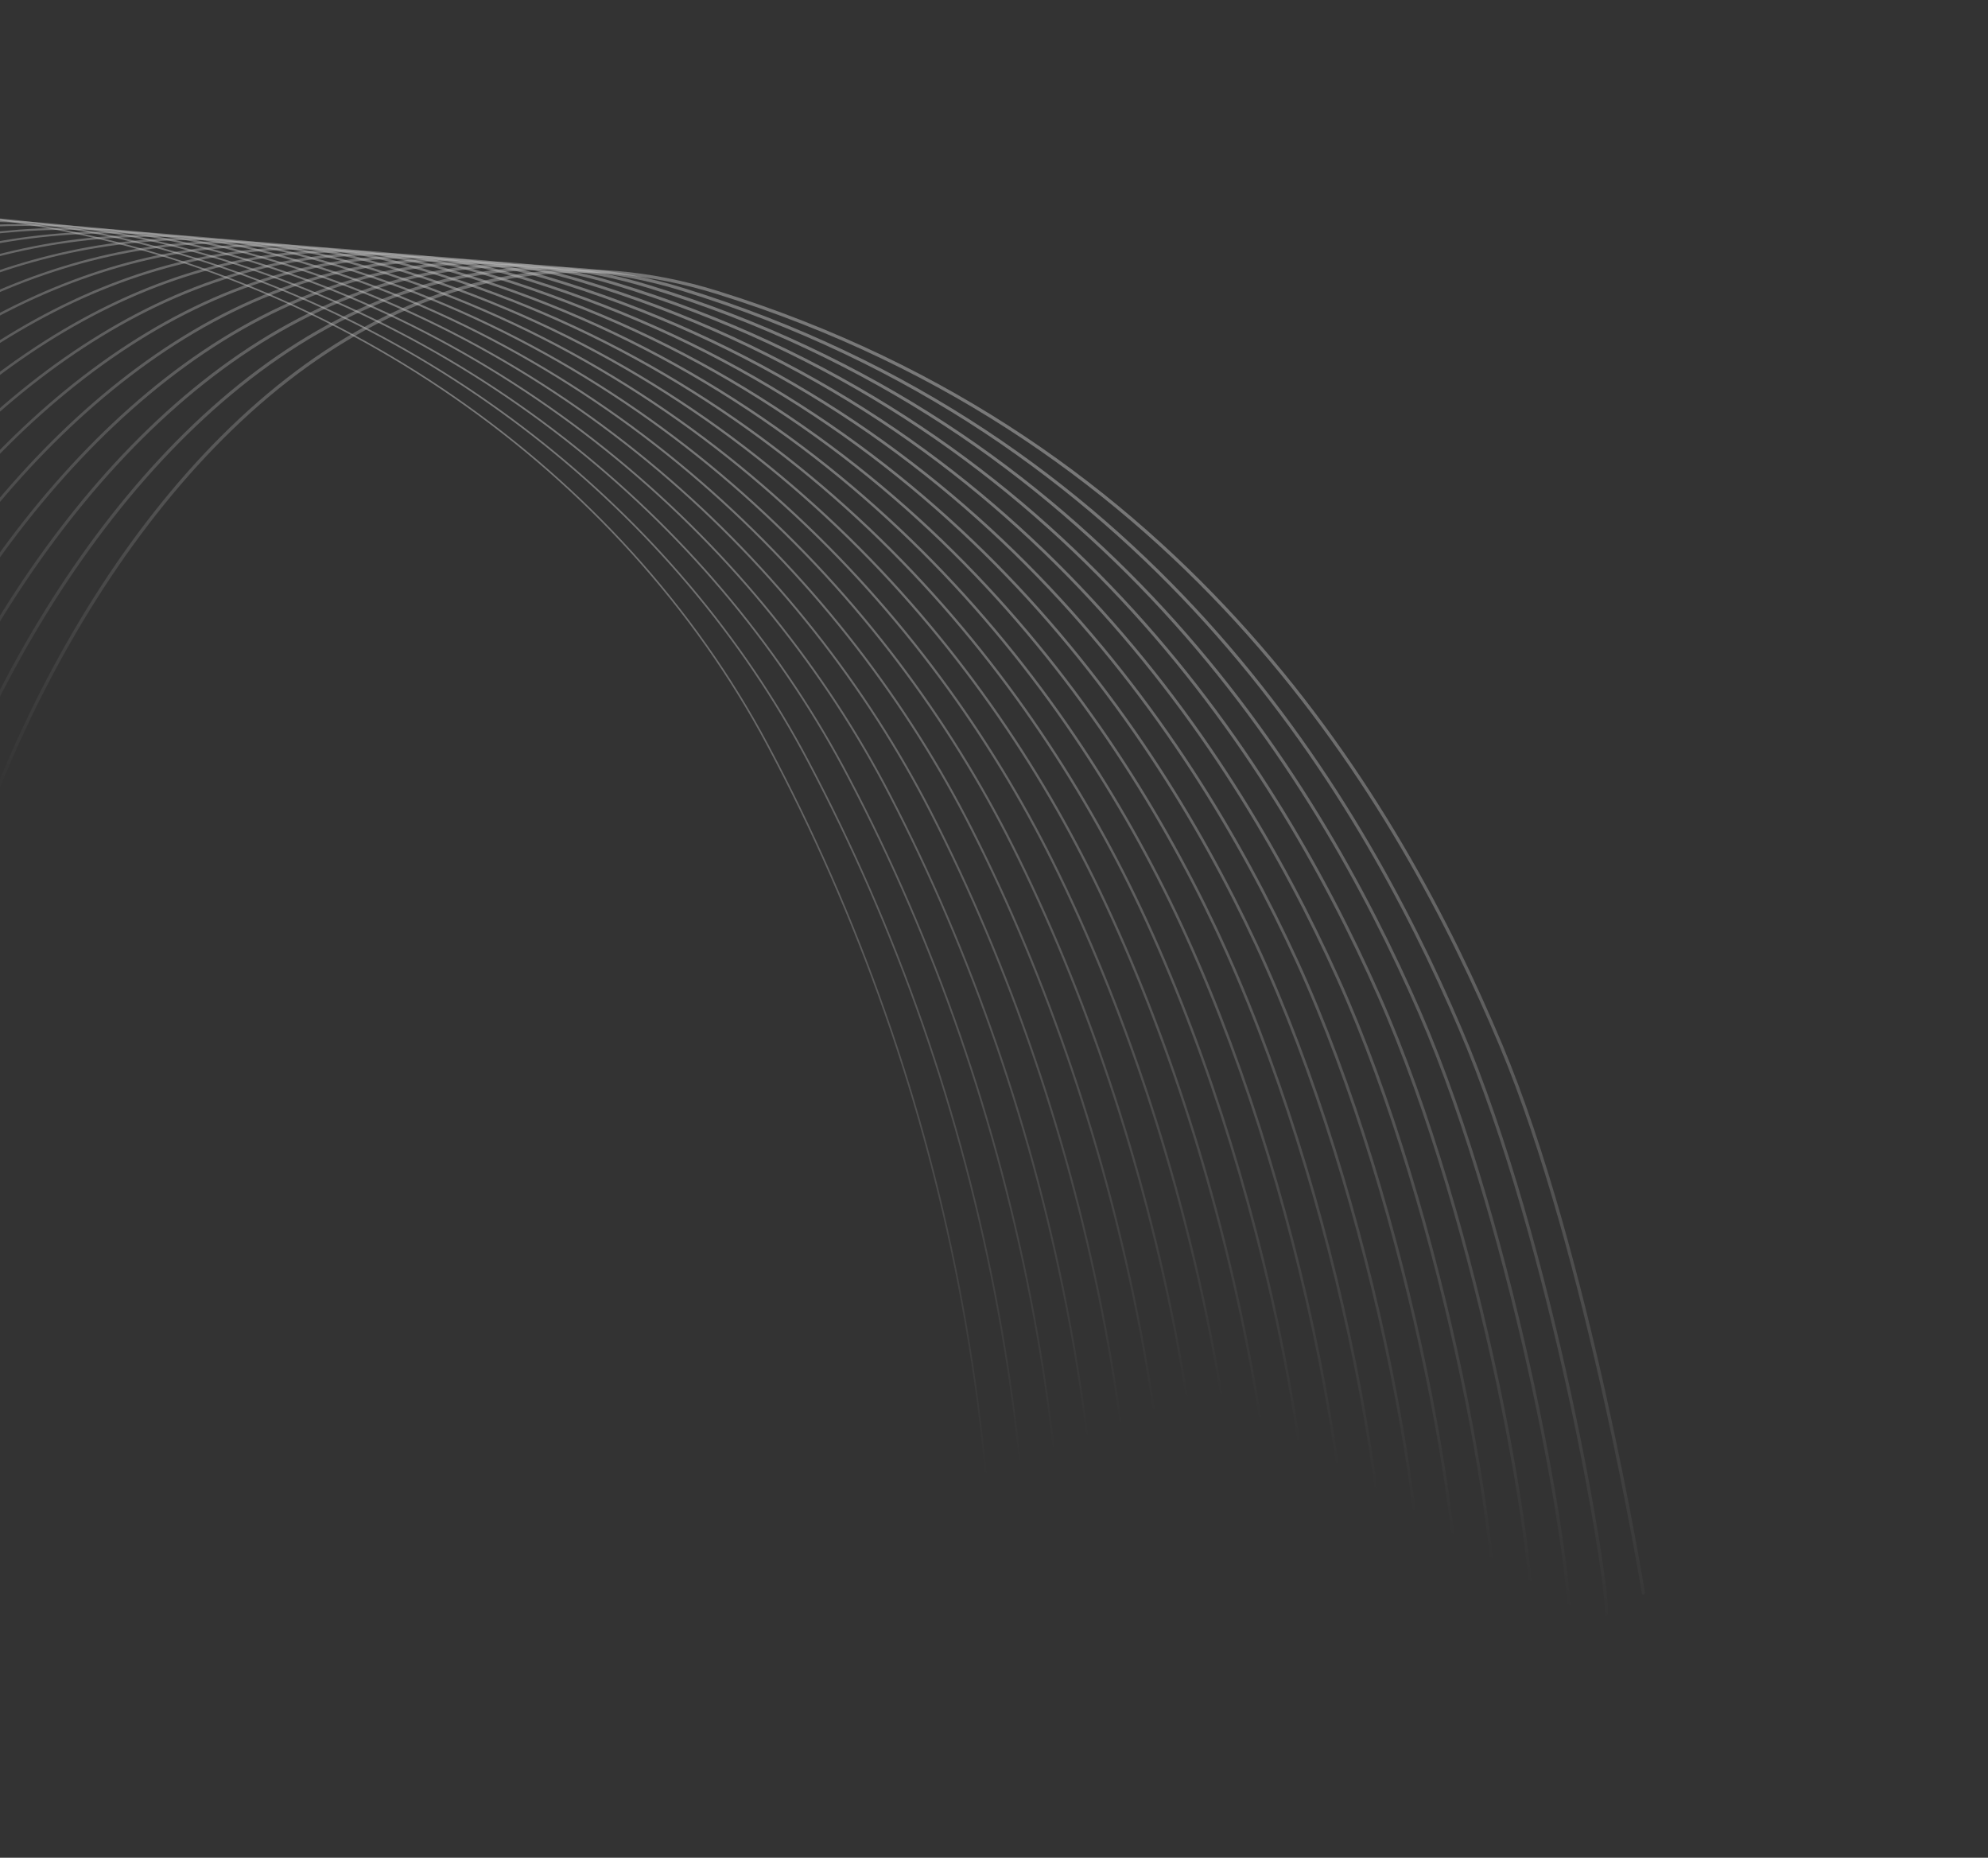 <svg width="928" height="867" viewBox="0 0 928 867" fill="none" xmlns="http://www.w3.org/2000/svg">
<rect x="0" y="0" width="928" height="867" fill="#333333" stroke="none"/>
<g opacity="0.7">
<path opacity="0.7" d="M-28.948 625.827C-88.024 475.972 78.838 56.807 334.833 136.505C555.164 205.109 653.216 375.046 700.585 487.718C741.288 584.532 767.144 743.464 767.144 743.464" stroke="url(#paint0_linear_939_5072)" stroke-opacity="0.7" stroke-width="1.5" stroke-miterlimit="10" stroke-linecap="round"/>
<path opacity="0.7" d="M-51.835 607.116C-99.758 455.972 68.115 57.693 318.822 135.108C534.301 201.666 633.379 367.044 681.565 479.942C724.658 580.13 751.481 740.962 749.786 753.497" stroke="url(#paint1_linear_939_5072)" stroke-opacity="0.7" stroke-width="1.458" stroke-miterlimit="10" stroke-linecap="round"/>
<path opacity="0.7" d="M-74.722 588.405C-111.483 435.978 57.39 58.58 302.81 133.712C513.432 198.234 613.255 359.168 662.545 472.167C707.768 575.828 735.824 738.45 732.433 763.52" stroke="url(#paint2_linear_939_5072)" stroke-opacity="0.7" stroke-width="1.417" stroke-miterlimit="10" stroke-linecap="round"/>
<path opacity="0.7" d="M-97.592 569.689C-123.207 415.983 46.667 59.467 286.809 132.32C492.58 194.797 593.324 351.222 643.541 464.387C691.055 571.46 720.182 735.933 715.082 773.543" stroke="url(#paint3_linear_939_5072)" stroke-opacity="0.7" stroke-width="1.375" stroke-miterlimit="10" stroke-linecap="round"/>
<path opacity="0.7" d="M-120.48 550.978C-134.932 395.988 35.943 60.353 270.803 130.913C471.726 191.36 573.413 343.26 624.52 456.611C674.331 567.087 704.524 733.42 697.723 783.575" stroke="url(#paint4_linear_939_5072)" stroke-opacity="0.7" stroke-width="1.333" stroke-miterlimit="10" stroke-linecap="round"/>
<path opacity="0.7" d="M-143.356 532.272C-146.656 375.993 25.23 61.244 254.802 129.522C450.863 187.917 553.534 335.288 605.516 448.83C657.649 562.71 688.883 730.903 680.377 793.588" stroke="url(#paint5_linear_939_5072)" stroke-opacity="0.7" stroke-width="1.292" stroke-miterlimit="10" stroke-linecap="round"/>
<path opacity="0.7" d="M-166.237 513.552C-158.386 355.984 14.511 62.121 238.796 128.115C430.01 184.481 533.665 327.297 586.511 441.051C640.982 558.328 673.236 728.397 663.034 803.616" stroke="url(#paint6_linear_939_5072)" stroke-opacity="0.7" stroke-width="1.25" stroke-miterlimit="10" stroke-linecap="round"/>
<path opacity="0.7" d="M-189.114 494.846C-170.1 335.994 3.797 63.013 222.794 126.724C409.157 181.044 513.817 319.315 567.502 433.28C624.331 553.941 657.589 725.89 645.682 813.639" stroke="url(#paint7_linear_939_5072)" stroke-opacity="0.7" stroke-width="1.208" stroke-miterlimit="10" stroke-linecap="round"/>
<path opacity="0.7" d="M-212.001 476.135C-181.835 315.994 -6.937 63.894 206.782 125.327C388.288 177.612 493.983 311.328 548.481 425.505C607.684 549.544 641.921 723.373 628.324 823.672" stroke="url(#paint8_linear_939_5072)" stroke-opacity="0.7" stroke-width="1.167" stroke-miterlimit="10" stroke-linecap="round"/>
<path opacity="0.7" d="M-234.872 457.419C-193.55 296.005 -17.651 64.786 190.786 123.926C367.45 174.17 474.177 303.316 529.477 417.725C591.069 545.136 626.279 720.856 610.977 833.685" stroke="url(#paint9_linear_939_5072)" stroke-opacity="0.7" stroke-width="1.125" stroke-miterlimit="10" stroke-linecap="round"/>
<path opacity="0.7" d="M-257.759 438.707C-205.284 276.004 -28.375 65.672 174.775 122.528C346.582 170.737 454.354 295.309 510.457 409.949C574.45 540.713 610.622 718.343 593.619 843.717" stroke="url(#paint10_linear_939_5072)" stroke-opacity="0.7" stroke-width="1.083" stroke-miterlimit="10" stroke-linecap="round"/>
<path opacity="0.7" d="M-280.646 419.997C-217.02 256.005 -39.099 66.559 158.763 121.132C325.718 167.296 434.557 287.303 491.436 402.174C557.85 536.301 594.959 715.841 576.256 853.735" stroke="url(#paint11_linear_939_5072)" stroke-opacity="0.7" stroke-width="1.042" stroke-miterlimit="10" stroke-linecap="round"/>
<path opacity="0.7" d="M-303.517 401.281C-228.728 236.004 -49.823 67.445 142.768 119.73C304.865 163.858 414.787 279.27 472.442 394.398C541.287 531.868 579.327 713.329 558.924 863.768" stroke="url(#paint12_linear_939_5072)" stroke-opacity="0.7" stroke-miterlimit="10" stroke-linecap="round"/>
<path opacity="0.7" d="M-326.404 382.57C-240.469 216.015 -60.547 68.332 126.756 118.334C284.002 160.416 395.001 271.242 453.422 386.623C524.724 527.435 563.67 710.817 541.561 873.785" stroke="url(#paint13_linear_939_5072)" stroke-opacity="0.7" stroke-width="0.958" stroke-miterlimit="10" stroke-linecap="round"/>
<path opacity="0.7" d="M-349.281 363.864C-252.184 196.025 -71.261 69.224 110.754 116.942C263.143 156.989 375.235 263.226 434.411 378.853C508.176 522.998 548.022 708.31 524.213 883.824" stroke="url(#paint14_linear_939_5072)" stroke-opacity="0.7" stroke-width="0.917" stroke-miterlimit="10" stroke-linecap="round"/>
<path opacity="0.7" d="M-372.163 345.143C-263.913 176.015 -81.985 70.11 94.748 115.535C242.295 153.542 355.486 255.179 415.397 371.067C491.634 518.524 532.365 705.798 506.861 893.846" stroke="url(#paint15_linear_939_5072)" stroke-opacity="0.7" stroke-width="0.875" stroke-miterlimit="10" stroke-linecap="round"/>
<path opacity="0.7" d="M-395.039 326.437C-275.637 156.02 -92.709 70.996 78.737 114.138C221.427 150.11 335.913 247.04 396.382 363.281C475.352 513.925 516.703 703.27 489.504 903.853" stroke="url(#paint16_linear_939_5072)" stroke-opacity="0.7" stroke-width="0.833" stroke-miterlimit="10" stroke-linecap="round"/>
<path opacity="0.7" d="M-417.926 307.726C-287.362 136.026 -103.433 71.883 62.735 112.747C200.573 146.673 316.085 239.043 377.372 355.511C458.732 509.528 501.055 700.763 472.156 913.892" stroke="url(#paint17_linear_939_5072)" stroke-opacity="0.7" stroke-width="0.792" stroke-miterlimit="10" stroke-linecap="round"/>
<path opacity="0.7" d="M-440.797 289.01C-181.937 -26.964 221.13 89.873 358.367 347.731C442.122 505.11 485.413 698.246 454.809 923.905" stroke="url(#paint18_linear_939_5072)" stroke-opacity="0.7" stroke-width="0.75" stroke-miterlimit="10" stroke-linecap="round"/>
</g>
<defs>
<linearGradient id="paint0_linear_939_5072" x1="546.585" y1="235.829" x2="267.051" y2="778.343" gradientUnits="userSpaceOnUse">
<stop stop-color="white"/>
<stop offset="0.615" stop-color="white" stop-opacity="0"/>
</linearGradient>
<linearGradient id="paint1_linear_939_5072" x1="531.418" y1="234.728" x2="257.434" y2="766.469" gradientUnits="userSpaceOnUse">
<stop stop-color="white"/>
<stop offset="0.615" stop-color="white" stop-opacity="0"/>
</linearGradient>
<linearGradient id="paint2_linear_939_5072" x1="516.064" y1="233.54" x2="247.634" y2="754.502" gradientUnits="userSpaceOnUse">
<stop stop-color="white"/>
<stop offset="0.615" stop-color="white" stop-opacity="0"/>
</linearGradient>
<linearGradient id="paint3_linear_939_5072" x1="500.512" y1="232.223" x2="237.63" y2="742.416" gradientUnits="userSpaceOnUse">
<stop stop-color="white"/>
<stop offset="0.615" stop-color="white" stop-opacity="0"/>
</linearGradient>
<linearGradient id="paint4_linear_939_5072" x1="484.721" y1="230.76" x2="227.374" y2="730.213" gradientUnits="userSpaceOnUse">
<stop stop-color="white"/>
<stop offset="0.615" stop-color="white" stop-opacity="0"/>
</linearGradient>
<linearGradient id="paint5_linear_939_5072" x1="468.657" y1="229.147" x2="216.84" y2="717.866" gradientUnits="userSpaceOnUse">
<stop stop-color="white"/>
<stop offset="0.615" stop-color="white" stop-opacity="0"/>
</linearGradient>
<linearGradient id="paint6_linear_939_5072" x1="452.277" y1="227.346" x2="205.985" y2="705.343" gradientUnits="userSpaceOnUse">
<stop stop-color="white"/>
<stop offset="0.615" stop-color="white" stop-opacity="0"/>
</linearGradient>
<linearGradient id="paint7_linear_939_5072" x1="435.529" y1="225.344" x2="194.753" y2="692.636" gradientUnits="userSpaceOnUse">
<stop stop-color="white"/>
<stop offset="0.615" stop-color="white" stop-opacity="0"/>
</linearGradient>
<linearGradient id="paint8_linear_939_5072" x1="418.351" y1="223.103" x2="183.083" y2="679.705" gradientUnits="userSpaceOnUse">
<stop stop-color="white"/>
<stop offset="0.615" stop-color="white" stop-opacity="0"/>
</linearGradient>
<linearGradient id="paint9_linear_939_5072" x1="400.715" y1="220.582" x2="170.942" y2="666.519" gradientUnits="userSpaceOnUse">
<stop stop-color="white"/>
<stop offset="0.615" stop-color="white" stop-opacity="0"/>
</linearGradient>
<linearGradient id="paint10_linear_939_5072" x1="382.536" y1="217.77" x2="158.249" y2="653.059" gradientUnits="userSpaceOnUse">
<stop stop-color="white"/>
<stop offset="0.615" stop-color="white" stop-opacity="0"/>
</linearGradient>
<linearGradient id="paint11_linear_939_5072" x1="363.777" y1="214.625" x2="144.962" y2="639.295" gradientUnits="userSpaceOnUse">
<stop stop-color="white"/>
<stop offset="0.615" stop-color="white" stop-opacity="0"/>
</linearGradient>
<linearGradient id="paint12_linear_939_5072" x1="344.437" y1="211.133" x2="123.707" y2="639.519" gradientUnits="userSpaceOnUse">
<stop stop-color="white"/>
<stop offset="0.615" stop-color="white" stop-opacity="0"/>
</linearGradient>
<linearGradient id="paint13_linear_939_5072" x1="324.451" y1="207.277" x2="98.623" y2="645.558" gradientUnits="userSpaceOnUse">
<stop stop-color="white"/>
<stop offset="0.615" stop-color="white" stop-opacity="0"/>
</linearGradient>
<linearGradient id="paint14_linear_939_5072" x1="304.186" y1="203.238" x2="73.239" y2="651.455" gradientUnits="userSpaceOnUse">
<stop stop-color="white"/>
<stop offset="0.615" stop-color="white" stop-opacity="0"/>
</linearGradient>
<linearGradient id="paint15_linear_939_5072" x1="283.942" y1="199.136" x2="47.85" y2="657.337" gradientUnits="userSpaceOnUse">
<stop stop-color="white"/>
<stop offset="0.615" stop-color="white" stop-opacity="0"/>
</linearGradient>
<linearGradient id="paint16_linear_939_5072" x1="263.727" y1="194.977" x2="22.467" y2="663.209" gradientUnits="userSpaceOnUse">
<stop stop-color="white"/>
<stop offset="0.615" stop-color="white" stop-opacity="0"/>
</linearGradient>
<linearGradient id="paint17_linear_939_5072" x1="243.53" y1="190.796" x2="-2.922" y2="669.104" gradientUnits="userSpaceOnUse">
<stop stop-color="white"/>
<stop offset="0.615" stop-color="white" stop-opacity="0"/>
</linearGradient>
<linearGradient id="paint18_linear_939_5072" x1="223.368" y1="186.547" x2="-28.3" y2="674.979" gradientUnits="userSpaceOnUse">
<stop stop-color="white"/>
<stop offset="0.615" stop-color="white" stop-opacity="0"/>
</linearGradient>
</defs>
</svg>
